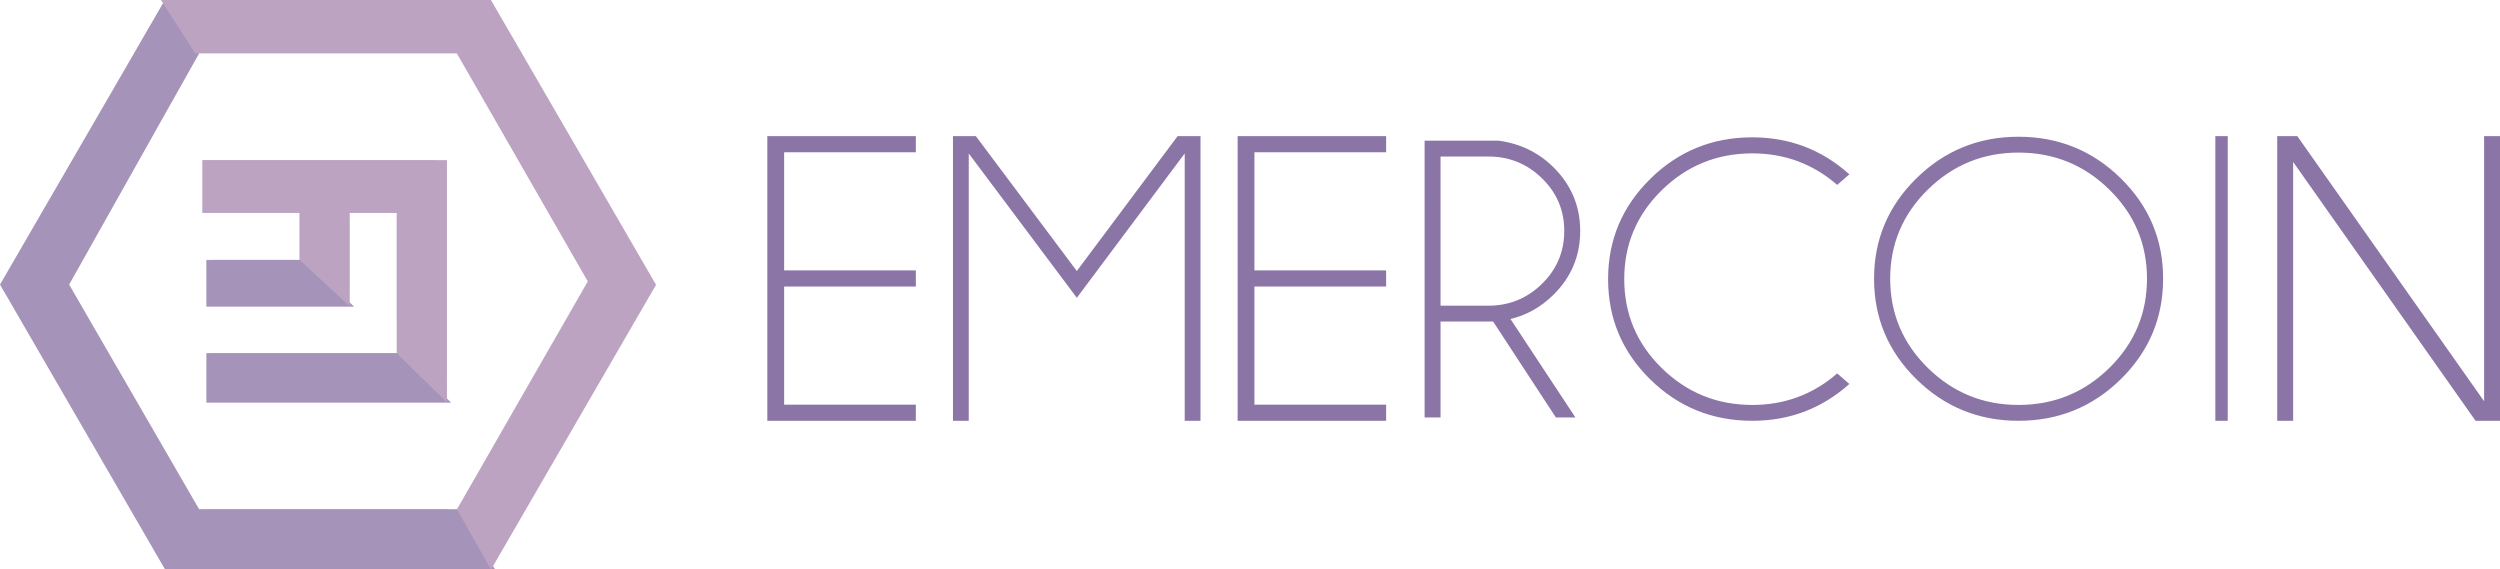 <svg xmlns="http://www.w3.org/2000/svg" width="202" height="46" viewBox="0 0 202 46">
    <g fill="none" fill-rule="evenodd">
        <path fill="#A693B9" d="M16.674 28.531c2.906-.005 5.812 0 8.718-.002 2.325.001 4.65-.001 6.975.001.292.28.58.565.87.85.747.74 1.505 1.468 2.252 2.208.307.31.63.606.933.92l.016.027H16.68c-.014-.662-.002-1.326-.006-1.99v-2.014zm0-7.53c2.579-.009 5.159 0 7.738-.004.043.002.09-.01.13.01.672.615 1.336 1.238 2.008 1.855.673.628 1.355 1.249 2.027 1.88l.02.035c-3.937.008-7.874 0-11.81.004-.043-.003-.126.014-.112-.055-.001-1.242.002-2.483-.002-3.725zM13.32 0h.007c.162.225.301.465.454.696.755 1.18 1.516 2.358 2.267 3.54l.042.082c-3.505 6.223-7 12.451-10.503 18.675 2.467 4.267 4.936 8.532 7.404 12.798 1.033 1.783 2.062 3.569 3.098 5.35 7.011-.003 14.022 0 21.033 0l.095-.018c.016.027.033.054.052.082.896 1.565 1.78 3.137 2.67 4.705a.541.541 0 0 0 .061.068l-.011.022H13.331L0 22.994C2.988 17.844 5.97 12.69 8.957 7.54c.824-1.427 1.657-2.85 2.475-4.28.63-1.087 1.26-2.173 1.888-3.26z"/>
        <path fill="#BDA3C2" d="M16.344 12.936c5.869-.003 11.737.001 17.605-.001l2.166.002c-.003 5.777 0 11.553-.001 17.33-.003.752.006 1.504-.005 2.256-.303-.314-.626-.61-.934-.92-.747-.74-1.505-1.47-2.253-2.21-.289-.284-.578-.569-.87-.85-.005-3.779 0-7.558-.003-11.337h-3.788c0 2.516.004 5.032-.002 7.547-.672-.63-1.354-1.252-2.028-1.88-.672-.617-1.337-1.24-2.01-1.856-.033-.023-.025-.067-.027-.101.002-1.237 0-2.473.001-3.71h-7.85v-4.27zM13 0h26.668c2.165 3.725 4.321 7.454 6.483 11.18l6.46 11.148c.13.222.256.446.389.666v.033L41.667 42.582c-.658 1.14-1.323 2.276-1.978 3.418a.541.541 0 0 1-.06-.068c-.892-1.569-1.776-3.142-2.673-4.708a1.293 1.293 0 0 1-.029-.087c1.06-1.831 2.108-3.669 3.163-5.502 2.467-4.3 4.937-8.596 7.403-12.896-3.527-6.14-7.053-12.281-10.579-18.423-7.048-.002-14.096 0-21.144 0a4.646 4.646 0 0 1-.048-.078c-.75-1.183-1.512-2.36-2.267-3.542C13.3.466 13.162.225 13 0z"/>
        <path fill="#8A75A6" d="M74 11v1.301H63.358v9.548H74v1.301H63.358v9.548H74V34H62V11h12zm23 0v23h-1.275V12.399l-8.717 11.663-8.733-11.663V34H77V11h1.849l8.159 10.898L95.151 11H97zm15 0v1.301h-10.642v9.548H112v1.301h-10.642v9.548H112V34h-12V11h12zm67 23V11h1v23h-1zm6.622-23l15.094 21.422V11H202v23h-1.975l-14.74-20.918V34H184V11h1.622zm-69.226 1.646V24.7h3.863c1.685 0 3.128-.588 4.33-1.764 1.202-1.175 1.803-2.602 1.803-4.278 0-1.666-.6-3.085-1.803-4.255-1.202-1.17-2.645-1.756-4.33-1.756h-3.863zm4.25 13.334h-4.25v7.751h-1.288V11.365h5.972c1.739.232 3.214.944 4.427 2.135 1.449 1.435 2.173 3.153 2.173 5.157 0 2.024-.724 3.749-2.173 5.172-1.009.992-2.162 1.64-3.461 1.946l5.248 7.956h-1.578l-5.07-7.75zm27.8 4.192l.981.854c-2.221 1.983-4.834 2.974-7.84 2.974-3.23 0-5.979-1.115-8.249-3.346-2.27-2.23-3.404-4.932-3.404-8.106 0-3.153 1.134-5.85 3.404-8.09 2.27-2.242 5.02-3.362 8.25-3.362 3.005 0 5.618.997 7.84 2.99l-.983.854c-1.953-1.698-4.239-2.547-6.857-2.547-2.855 0-5.293.992-7.316 2.974-2.023 1.982-3.034 4.376-3.034 7.18 0 2.816 1.01 5.216 3.034 7.198 2.023 1.983 4.461 2.974 7.316 2.974 2.618 0 4.904-.85 6.857-2.547zm14.648-17.842c-2.855 0-5.296.996-7.324 2.99-2.028 1.992-3.043 4.391-3.043 7.196 0 2.816 1.015 5.22 3.043 7.213 2.028 1.993 4.47 2.99 7.324 2.99 2.865 0 5.312-.997 7.34-2.99 2.029-1.993 3.043-4.397 3.043-7.213 0-2.805-1.014-5.204-3.043-7.197-2.028-1.993-4.475-2.99-7.34-2.99zm8.266 2.08c2.28 2.24 3.42 4.943 3.42 8.106 0 3.175-1.14 5.882-3.42 8.123-2.28 2.24-5.036 3.361-8.266 3.361-3.22 0-5.97-1.12-8.25-3.361-2.28-2.241-3.42-4.948-3.42-8.123 0-3.163 1.14-5.865 3.42-8.106 2.28-2.24 5.03-3.361 8.25-3.361 3.23 0 5.985 1.12 8.266 3.36z"/>
    </g>
</svg>
